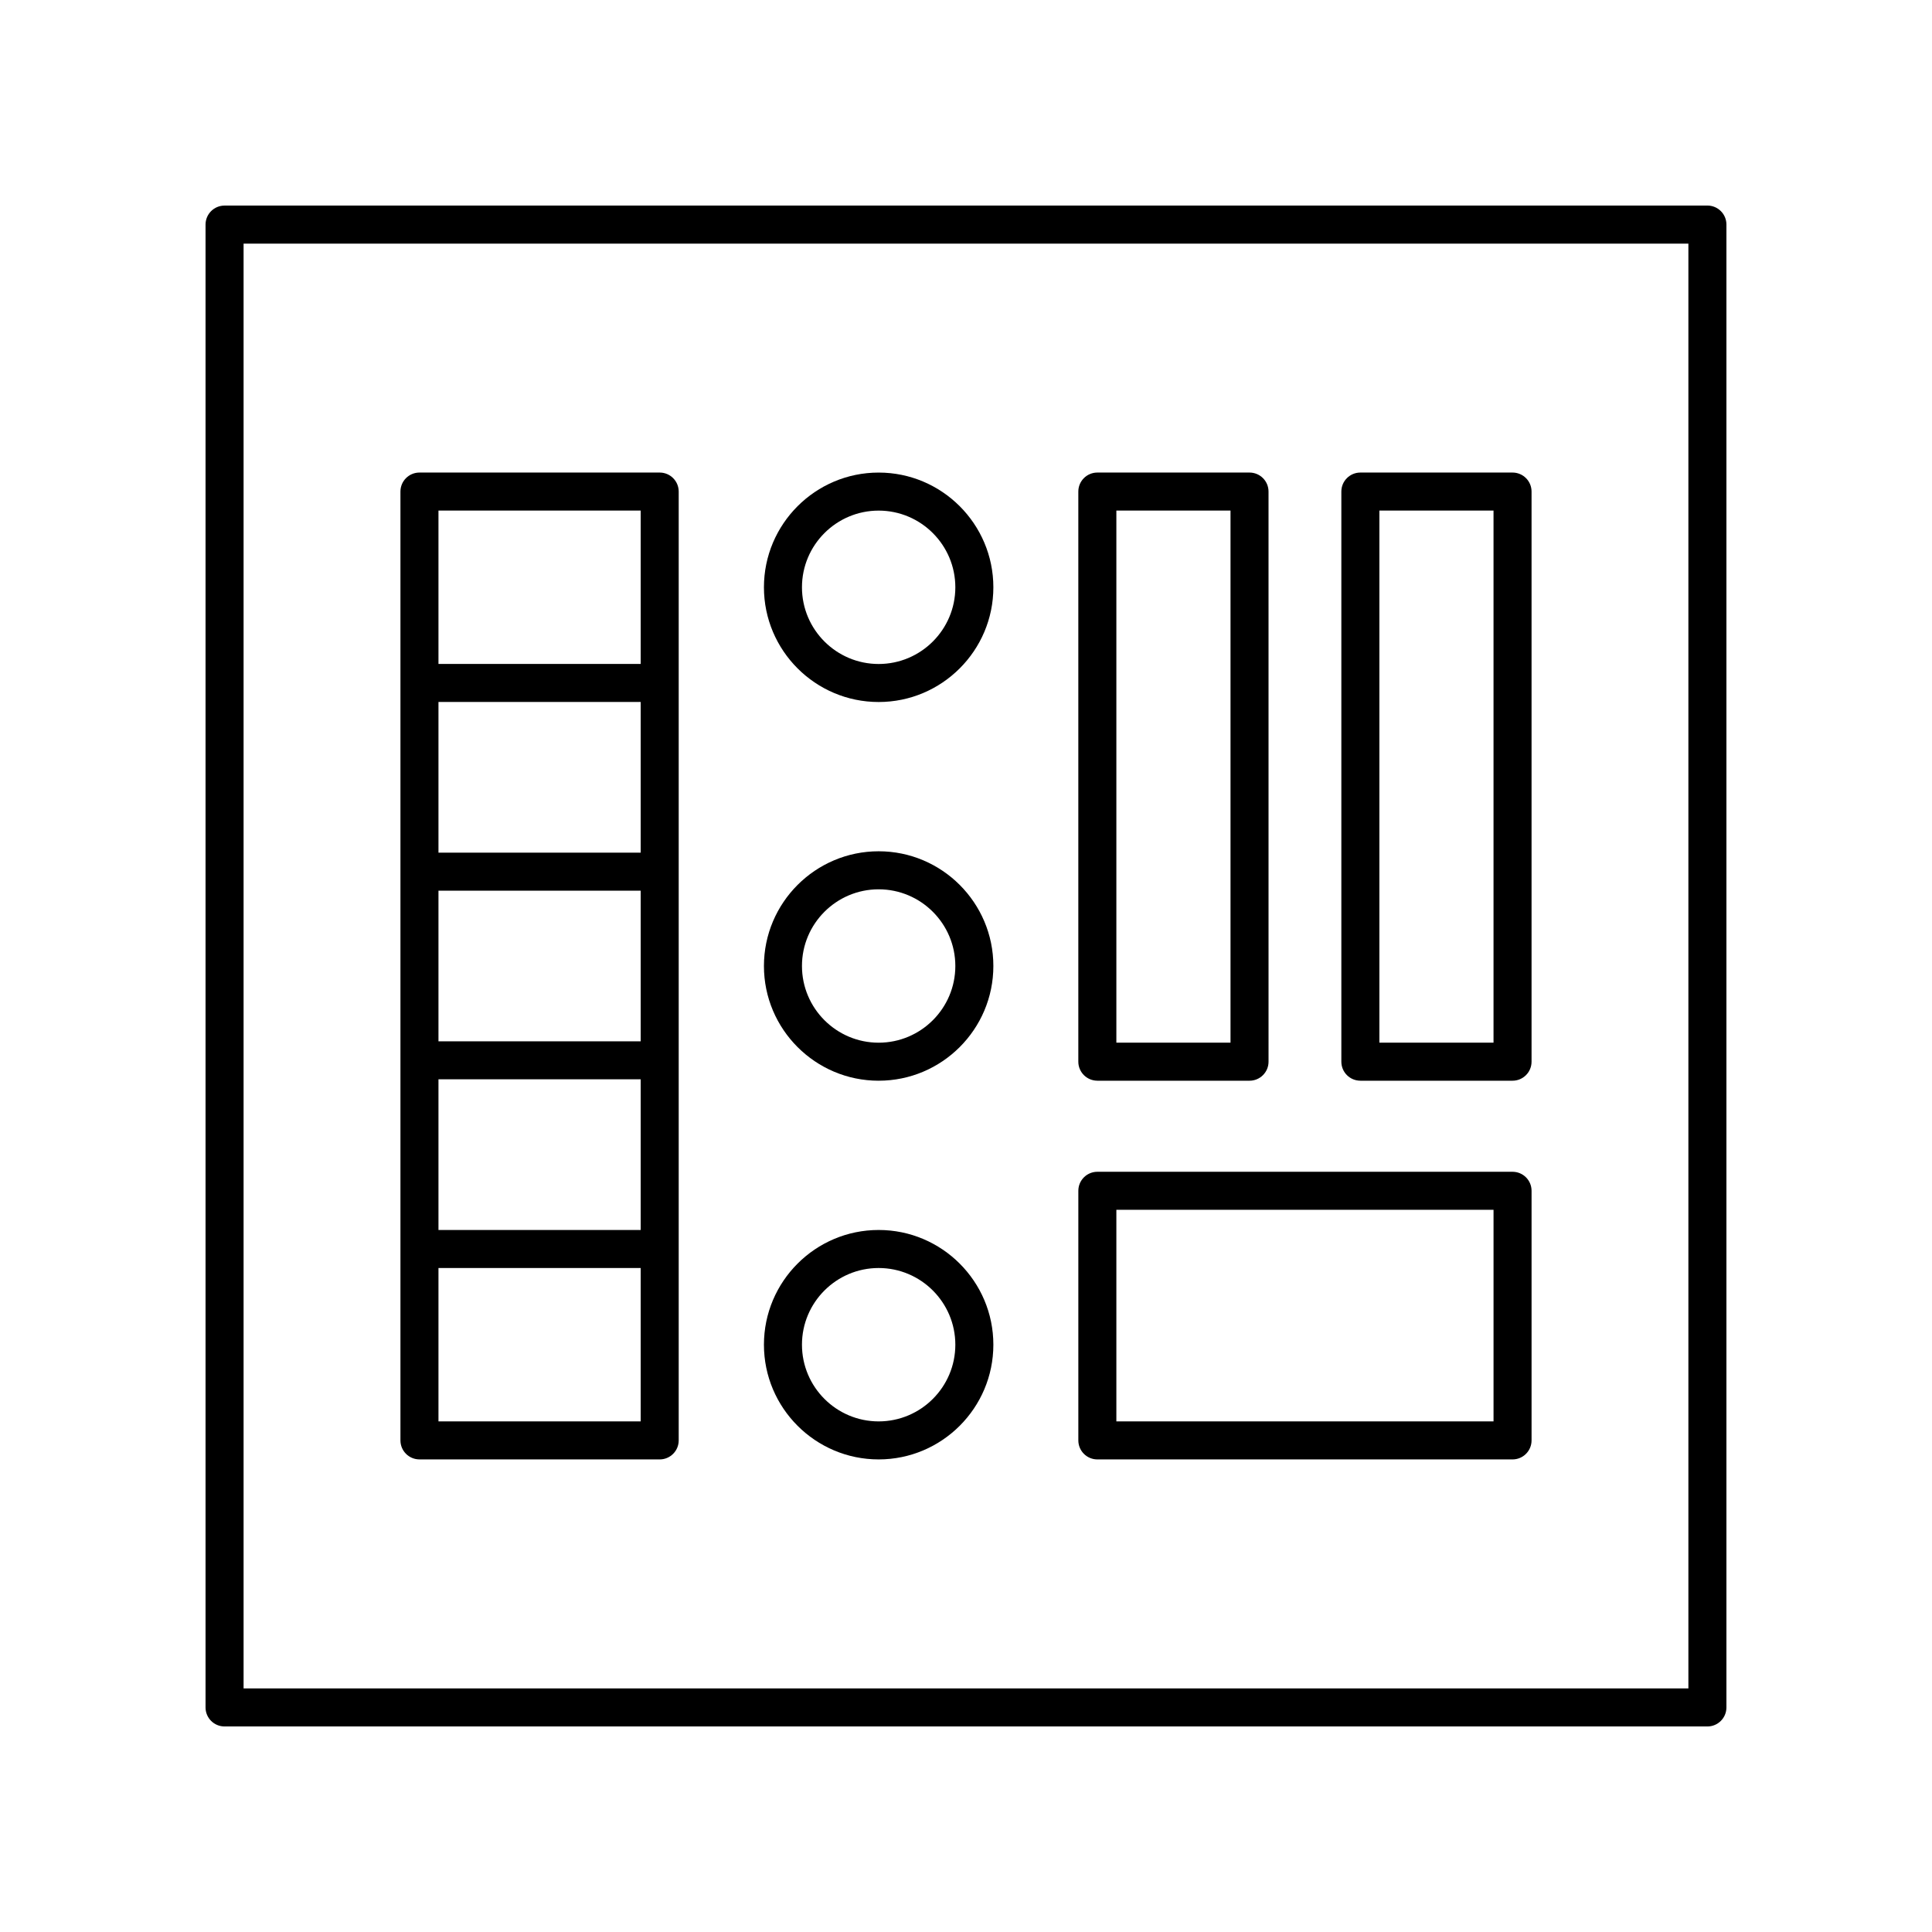 <?xml version="1.0" encoding="UTF-8"?>
<!-- Uploaded to: ICON Repo, www.svgrepo.com, Generator: ICON Repo Mixer Tools -->
<svg fill="#000000" width="800px" height="800px" version="1.1" viewBox="144 144 512 512" xmlns="http://www.w3.org/2000/svg">
 <g>
  <path d="m596.48 198.48h-392.97c-2.781 0-5.039 2.254-5.039 5.039v392.97c0 2.785 2.254 5.039 5.039 5.039h392.97c2.781 0 5.039-2.254 5.039-5.039v-392.98c0-2.785-2.258-5.035-5.039-5.035zm-5.039 392.97h-382.89v-382.89h382.89z"/>
  <path d="m376.85 330.04c16.762 0 30.402-13.637 30.402-30.402 0-16.762-13.637-30.402-30.402-30.402-16.762 0-30.398 13.637-30.398 30.402 0 16.766 13.637 30.402 30.398 30.402zm0-50.723c11.207 0 20.324 9.117 20.324 20.324s-9.117 20.324-20.324 20.324c-11.207 0-20.32-9.117-20.32-20.324-0.004-11.211 9.113-20.324 20.32-20.324z"/>
  <path d="m376.85 430.4c16.762 0 30.402-13.637 30.402-30.402 0-16.762-13.637-30.402-30.402-30.402-16.762 0.004-30.398 13.641-30.398 30.406 0 16.762 13.637 30.398 30.398 30.398zm0-50.723c11.207 0 20.324 9.117 20.324 20.324s-9.117 20.324-20.324 20.324c-11.207 0-20.32-9.117-20.32-20.324-0.004-11.211 9.113-20.324 20.32-20.324z"/>
  <path d="m376.85 530.76c16.762 0 30.402-13.637 30.402-30.402 0-16.762-13.637-30.402-30.402-30.402-16.762 0-30.398 13.637-30.398 30.402s13.637 30.402 30.398 30.402zm0-50.723c11.207 0 20.324 9.117 20.324 20.324s-9.117 20.324-20.324 20.324c-11.207 0-20.32-9.117-20.32-20.324-0.004-11.211 9.113-20.324 20.32-20.324z"/>
  <path d="m255.16 530.76h63.664c2.781 0 5.039-2.254 5.039-5.039v-251.45c0-2.785-2.254-5.039-5.039-5.039h-63.664c-2.781 0-5.039 2.254-5.039 5.039v251.45c0 2.781 2.258 5.035 5.039 5.035zm58.629-100.73v39.926h-53.59v-39.926zm-53.59-10.074v-39.922h53.59v39.922zm53.59-50h-53.59v-39.926h53.59zm-53.59 150.73v-40.648h53.59v40.648zm53.59-241.38v40.648h-53.59v-40.648z"/>
  <path d="m434.81 430.4h40.328c2.781 0 5.039-2.254 5.039-5.039l-0.004-151.09c0-2.785-2.254-5.039-5.039-5.039h-40.328c-2.781 0-5.039 2.254-5.039 5.039v151.09c0.004 2.781 2.258 5.035 5.043 5.035zm5.039-151.09h30.25v141.01h-30.25z"/>
  <path d="m434.81 530.76h110.03c2.781 0 5.039-2.254 5.039-5.039v-66.148c0-2.785-2.254-5.039-5.039-5.039h-110.03c-2.781 0-5.039 2.254-5.039 5.039v66.148c0 2.785 2.254 5.039 5.039 5.039zm5.039-66.148h99.953v56.074h-99.953z"/>
  <path d="m504.51 430.4h40.328c2.781 0 5.039-2.254 5.039-5.039v-151.09c0-2.785-2.254-5.039-5.039-5.039h-40.328c-2.781 0-5.039 2.254-5.039 5.039v151.09c0.004 2.781 2.258 5.035 5.039 5.035zm5.039-151.09h30.25v141.01h-30.25z"/>
 </g>
</svg>